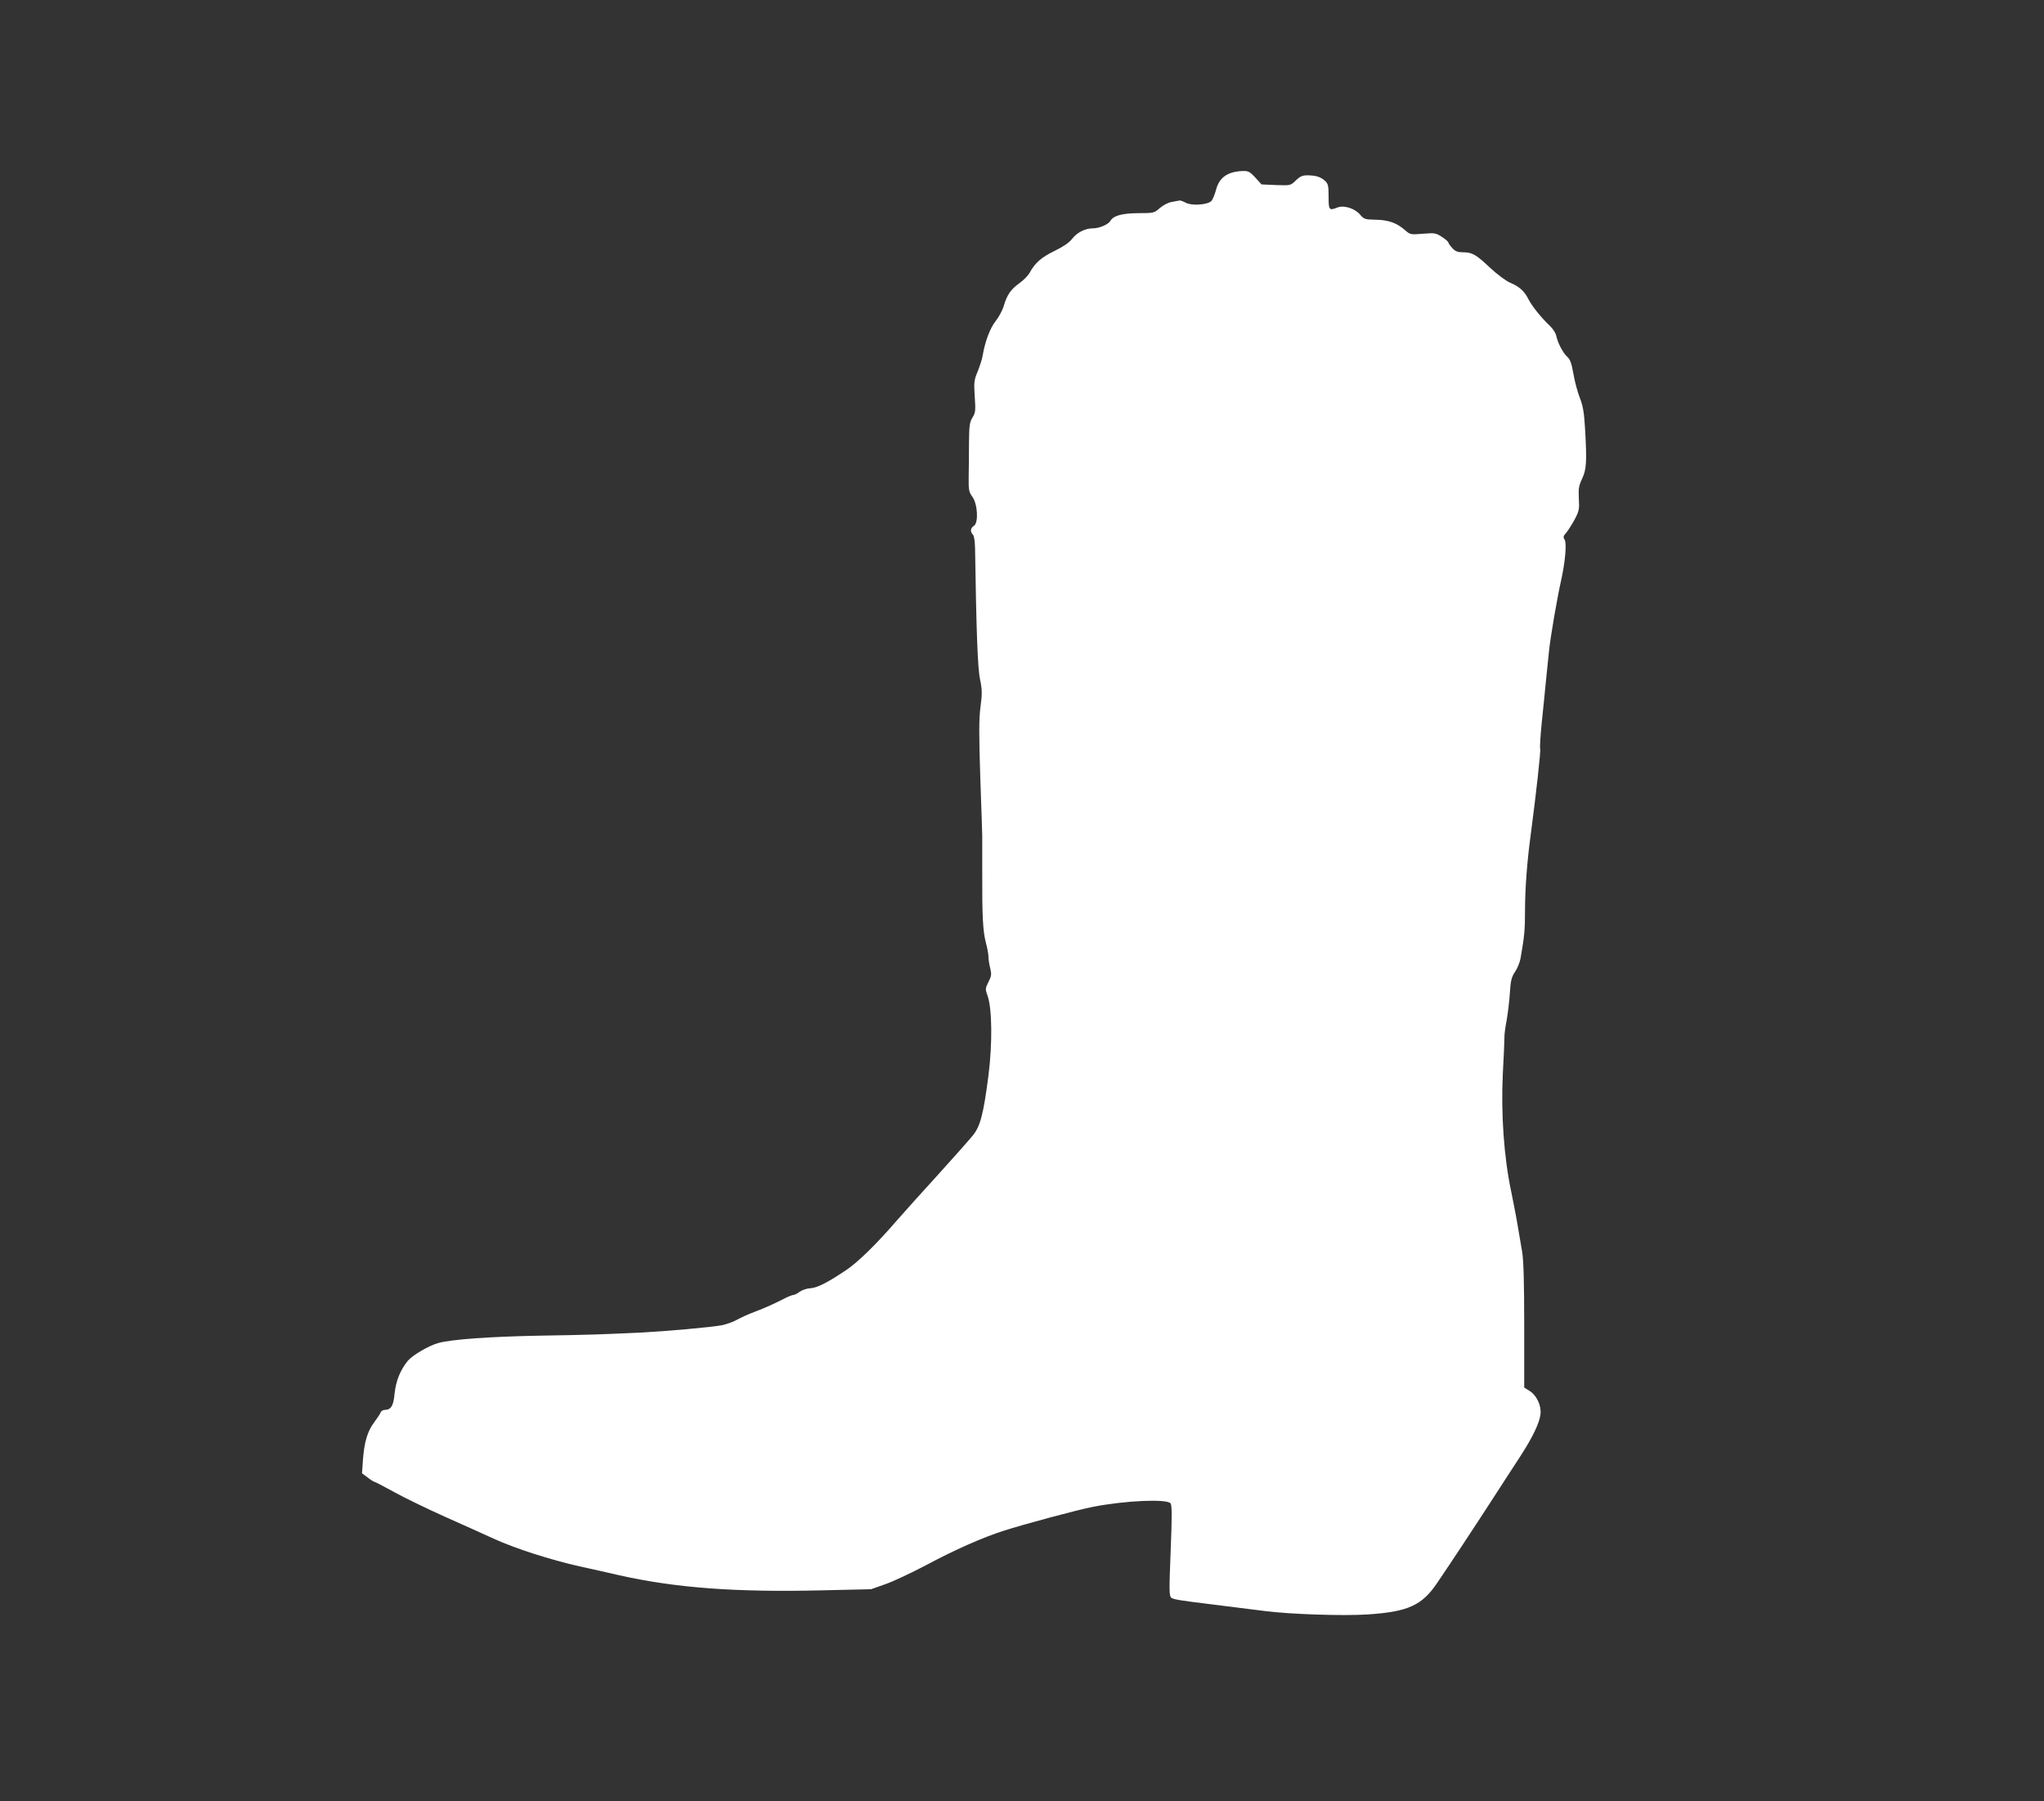 <?xml version="1.0" standalone="no"?>
<!DOCTYPE svg PUBLIC "-//W3C//DTD SVG 20010904//EN"
 "http://www.w3.org/TR/2001/REC-SVG-20010904/DTD/svg10.dtd">
<svg version="1.0" xmlns="http://www.w3.org/2000/svg"
 width="1280pt" height="1128pt" viewBox="0 0 1280 1128"
 preserveAspectRatio="xMidYMid meet">
<rect x="0" y="0" width="1280" height="1128" fill="#333333" stroke="none"/>
<g transform="translate(0,1128) scale(0.1,-0.1)"
fill="#ffffff" stroke="none">
<path d="M7715 10199 c-53 -16 -85 -50 -100 -108 -8 -30 -21 -61 -29 -70 -25
-24 -122 -31 -160 -11 -17 9 -35 16 -41 14 -5 -1 -27 -5 -48 -9 -21 -3 -53
-20 -74 -38 -35 -31 -38 -32 -137 -32 -102 -1 -154 -16 -173 -49 -13 -22 -69
-46 -108 -46 -50 0 -101 -26 -133 -68 -17 -22 -56 -48 -109 -74 -81 -39 -121
-74 -155 -136 -9 -17 -38 -47 -65 -66 -54 -39 -77 -73 -98 -144 -8 -27 -31
-69 -50 -93 -34 -42 -66 -126 -81 -214 -3 -22 -18 -67 -31 -100 -23 -55 -25
-68 -19 -158 6 -89 5 -101 -14 -132 -18 -29 -21 -50 -22 -162 0 -70 -1 -167
-2 -215 -1 -76 2 -90 23 -119 33 -44 40 -163 10 -182 -22 -14 -25 -37 -6 -56
7 -7 12 -41 13 -84 8 -514 16 -749 31 -820 14 -68 14 -91 3 -175 -10 -78 -10
-167 -1 -447 7 -192 12 -354 12 -360 0 -5 0 -107 0 -225 -1 -280 4 -372 23
-445 9 -32 16 -72 16 -88 0 -15 5 -48 11 -71 9 -38 8 -49 -11 -86 -20 -40 -21
-44 -5 -88 28 -82 30 -299 5 -497 -31 -241 -51 -318 -97 -375 -21 -26 -119
-137 -218 -246 -99 -108 -215 -238 -259 -288 -124 -144 -245 -263 -318 -311
-113 -76 -181 -111 -223 -113 -22 -1 -52 -11 -67 -22 -15 -11 -32 -20 -39 -20
-6 0 -28 -8 -48 -18 -72 -37 -127 -62 -196 -88 -38 -14 -88 -37 -111 -50 -23
-13 -65 -28 -95 -34 -72 -13 -344 -37 -494 -45 -255 -12 -330 -15 -645 -20
-314 -6 -552 -23 -635 -46 -59 -16 -159 -75 -190 -110 -48 -58 -76 -128 -84
-207 -7 -78 -23 -102 -63 -102 -10 0 -22 -8 -25 -17 -4 -10 -22 -37 -40 -61
-41 -54 -62 -123 -70 -233 l-6 -86 35 -26 c19 -15 38 -27 42 -27 4 0 60 -29
125 -65 65 -36 208 -105 317 -154 109 -49 249 -111 309 -139 134 -61 353 -131
535 -172 74 -16 185 -41 245 -55 356 -80 730 -108 1275 -95 l305 7 88 31 c49
17 164 71 257 120 179 96 356 174 485 215 120 39 469 133 560 150 198 39 461
51 485 22 9 -11 10 -75 1 -297 -10 -254 -10 -284 5 -295 14 -10 57 -17 229
-38 163 -20 290 -36 359 -45 158 -20 486 -31 641 -21 253 17 340 56 436 199
83 122 227 340 346 524 59 92 137 211 172 265 78 120 122 211 128 267 6 54
-25 119 -70 146 l-32 20 0 387 c0 271 -4 411 -13 463 -7 41 -20 116 -28 165
-8 50 -27 144 -40 210 -46 216 -65 487 -53 740 6 105 10 206 10 225 -1 19 6
69 14 110 7 41 17 118 20 170 5 80 11 101 32 133 15 21 30 59 35 85 24 136 28
178 28 297 0 142 13 309 36 480 33 248 64 527 59 536 -3 4 1 74 9 156 9 81 20
198 26 258 6 61 15 148 20 195 9 90 50 328 76 445 26 117 36 233 22 255 -10
16 -9 23 9 42 11 13 35 50 53 83 29 55 31 66 27 133 -3 62 0 80 20 123 28 58
31 105 19 314 -6 103 -13 143 -33 194 -14 35 -32 103 -40 150 -11 65 -21 91
-38 106 -26 23 -60 86 -69 131 -4 18 -21 45 -39 62 -51 47 -113 124 -135 167
-26 52 -56 79 -114 104 -27 11 -83 53 -129 96 -88 83 -110 95 -170 95 -30 0
-46 6 -64 26 -14 15 -25 31 -25 35 0 5 -18 21 -40 35 -38 25 -45 26 -120 20
-78 -6 -79 -6 -113 24 -51 44 -103 63 -183 64 -67 1 -73 4 -97 32 -33 39 -100
60 -140 45 -54 -21 -57 -18 -57 67 0 69 -3 81 -22 99 -28 25 -55 34 -109 35
-33 0 -47 -6 -74 -32 -33 -32 -33 -32 -124 -29 l-91 4 -39 43 c-33 36 -44 42
-77 41 -22 0 -52 -5 -69 -10z"/>
</g>
</svg>
